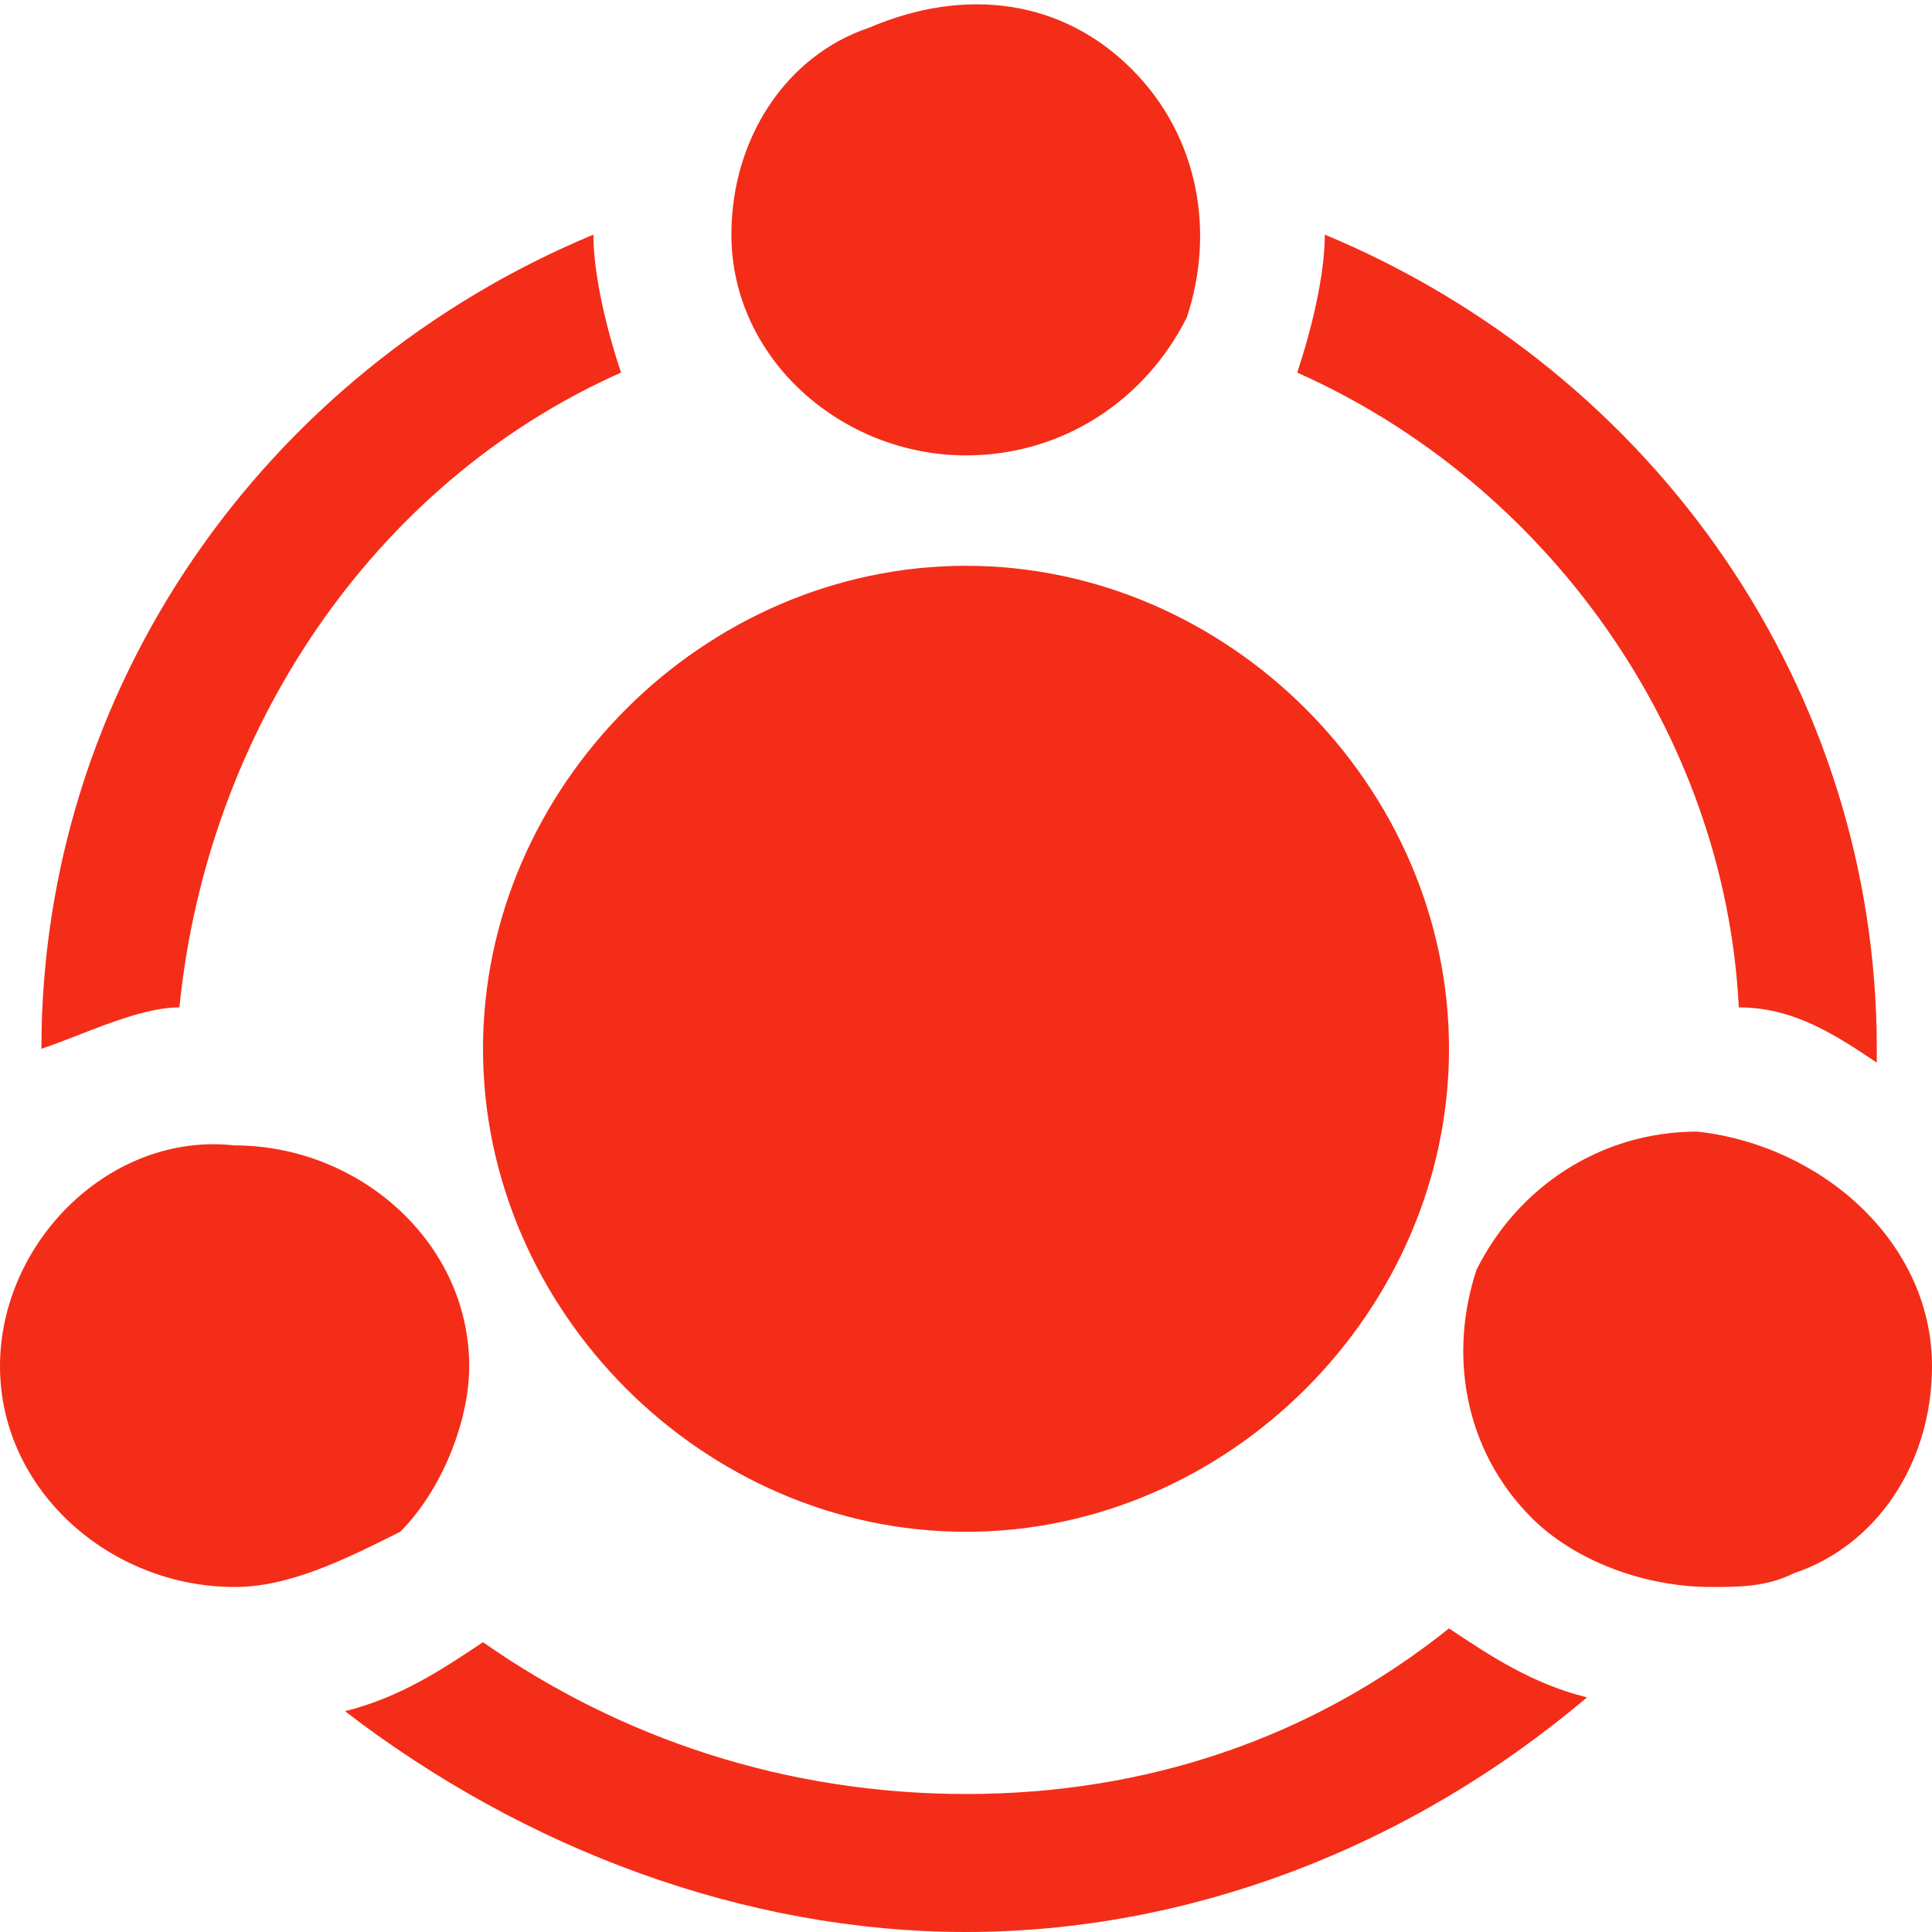 <?xml version="1.0" standalone="no"?><!DOCTYPE svg PUBLIC "-//W3C//DTD SVG 1.1//EN" "http://www.w3.org/Graphics/SVG/1.1/DTD/svg11.dtd"><svg t="1737009386686" class="icon" viewBox="0 0 1024 1024" version="1.1" xmlns="http://www.w3.org/2000/svg" p-id="32023" xmlns:xlink="http://www.w3.org/1999/xlink" width="200" height="200"><path d="M182.857 906.971c29.257-7.314 51.2-21.943 73.143-36.571 73.143 51.2 160.914 80.457 256 80.457 95.086 0 182.857-29.257 256-87.771 21.943 14.629 43.886 29.257 73.143 36.571C746.057 980.114 629.029 1024 512 1024s-234.057-43.886-329.143-117.029z m629.029-102.4c-36.571-36.571-43.886-87.771-29.257-131.657 21.943-43.886 65.829-73.143 117.029-73.143 65.829 7.314 124.343 58.514 124.343 124.343 0 51.2-29.257 95.086-73.143 109.714-14.629 7.314-29.257 7.314-43.886 7.314-36.571 0-73.143-14.629-95.086-36.571z m-687.543 36.571c-65.829 0-124.343-51.2-124.343-117.029 0-65.829 58.514-124.343 124.343-117.029 65.829 0 124.343 51.2 124.343 117.029 0 29.257-14.629 65.829-36.571 87.771-29.257 14.629-58.514 29.257-87.771 29.257z m131.657-285.257c0-138.971 117.029-256 256-256s256 117.029 256 256-117.029 256-256 256-256-117.029-256-256z m-234.057 0c0-190.171 117.029-358.4 292.571-431.543 0 21.943 7.314 51.2 14.629 73.143-131.657 58.514-219.429 190.171-234.057 336.457-21.943 0-51.2 14.629-73.143 21.943z m899.657-21.943c-7.314-146.286-102.4-277.943-234.057-336.457 7.314-21.943 14.629-51.2 14.629-73.143 175.543 73.143 292.571 241.371 292.571 431.543v7.314c-21.943-14.629-43.886-29.257-73.143-29.257zM512 241.371c-65.829 0-124.343-51.2-124.343-117.029 0-51.2 29.257-95.086 73.143-109.714C512-7.314 563.2 0 599.771 36.571s43.886 87.771 29.257 131.657c-21.943 43.886-65.829 73.143-117.029 73.143z" fill="#F42D18" p-id="32024"></path></svg>